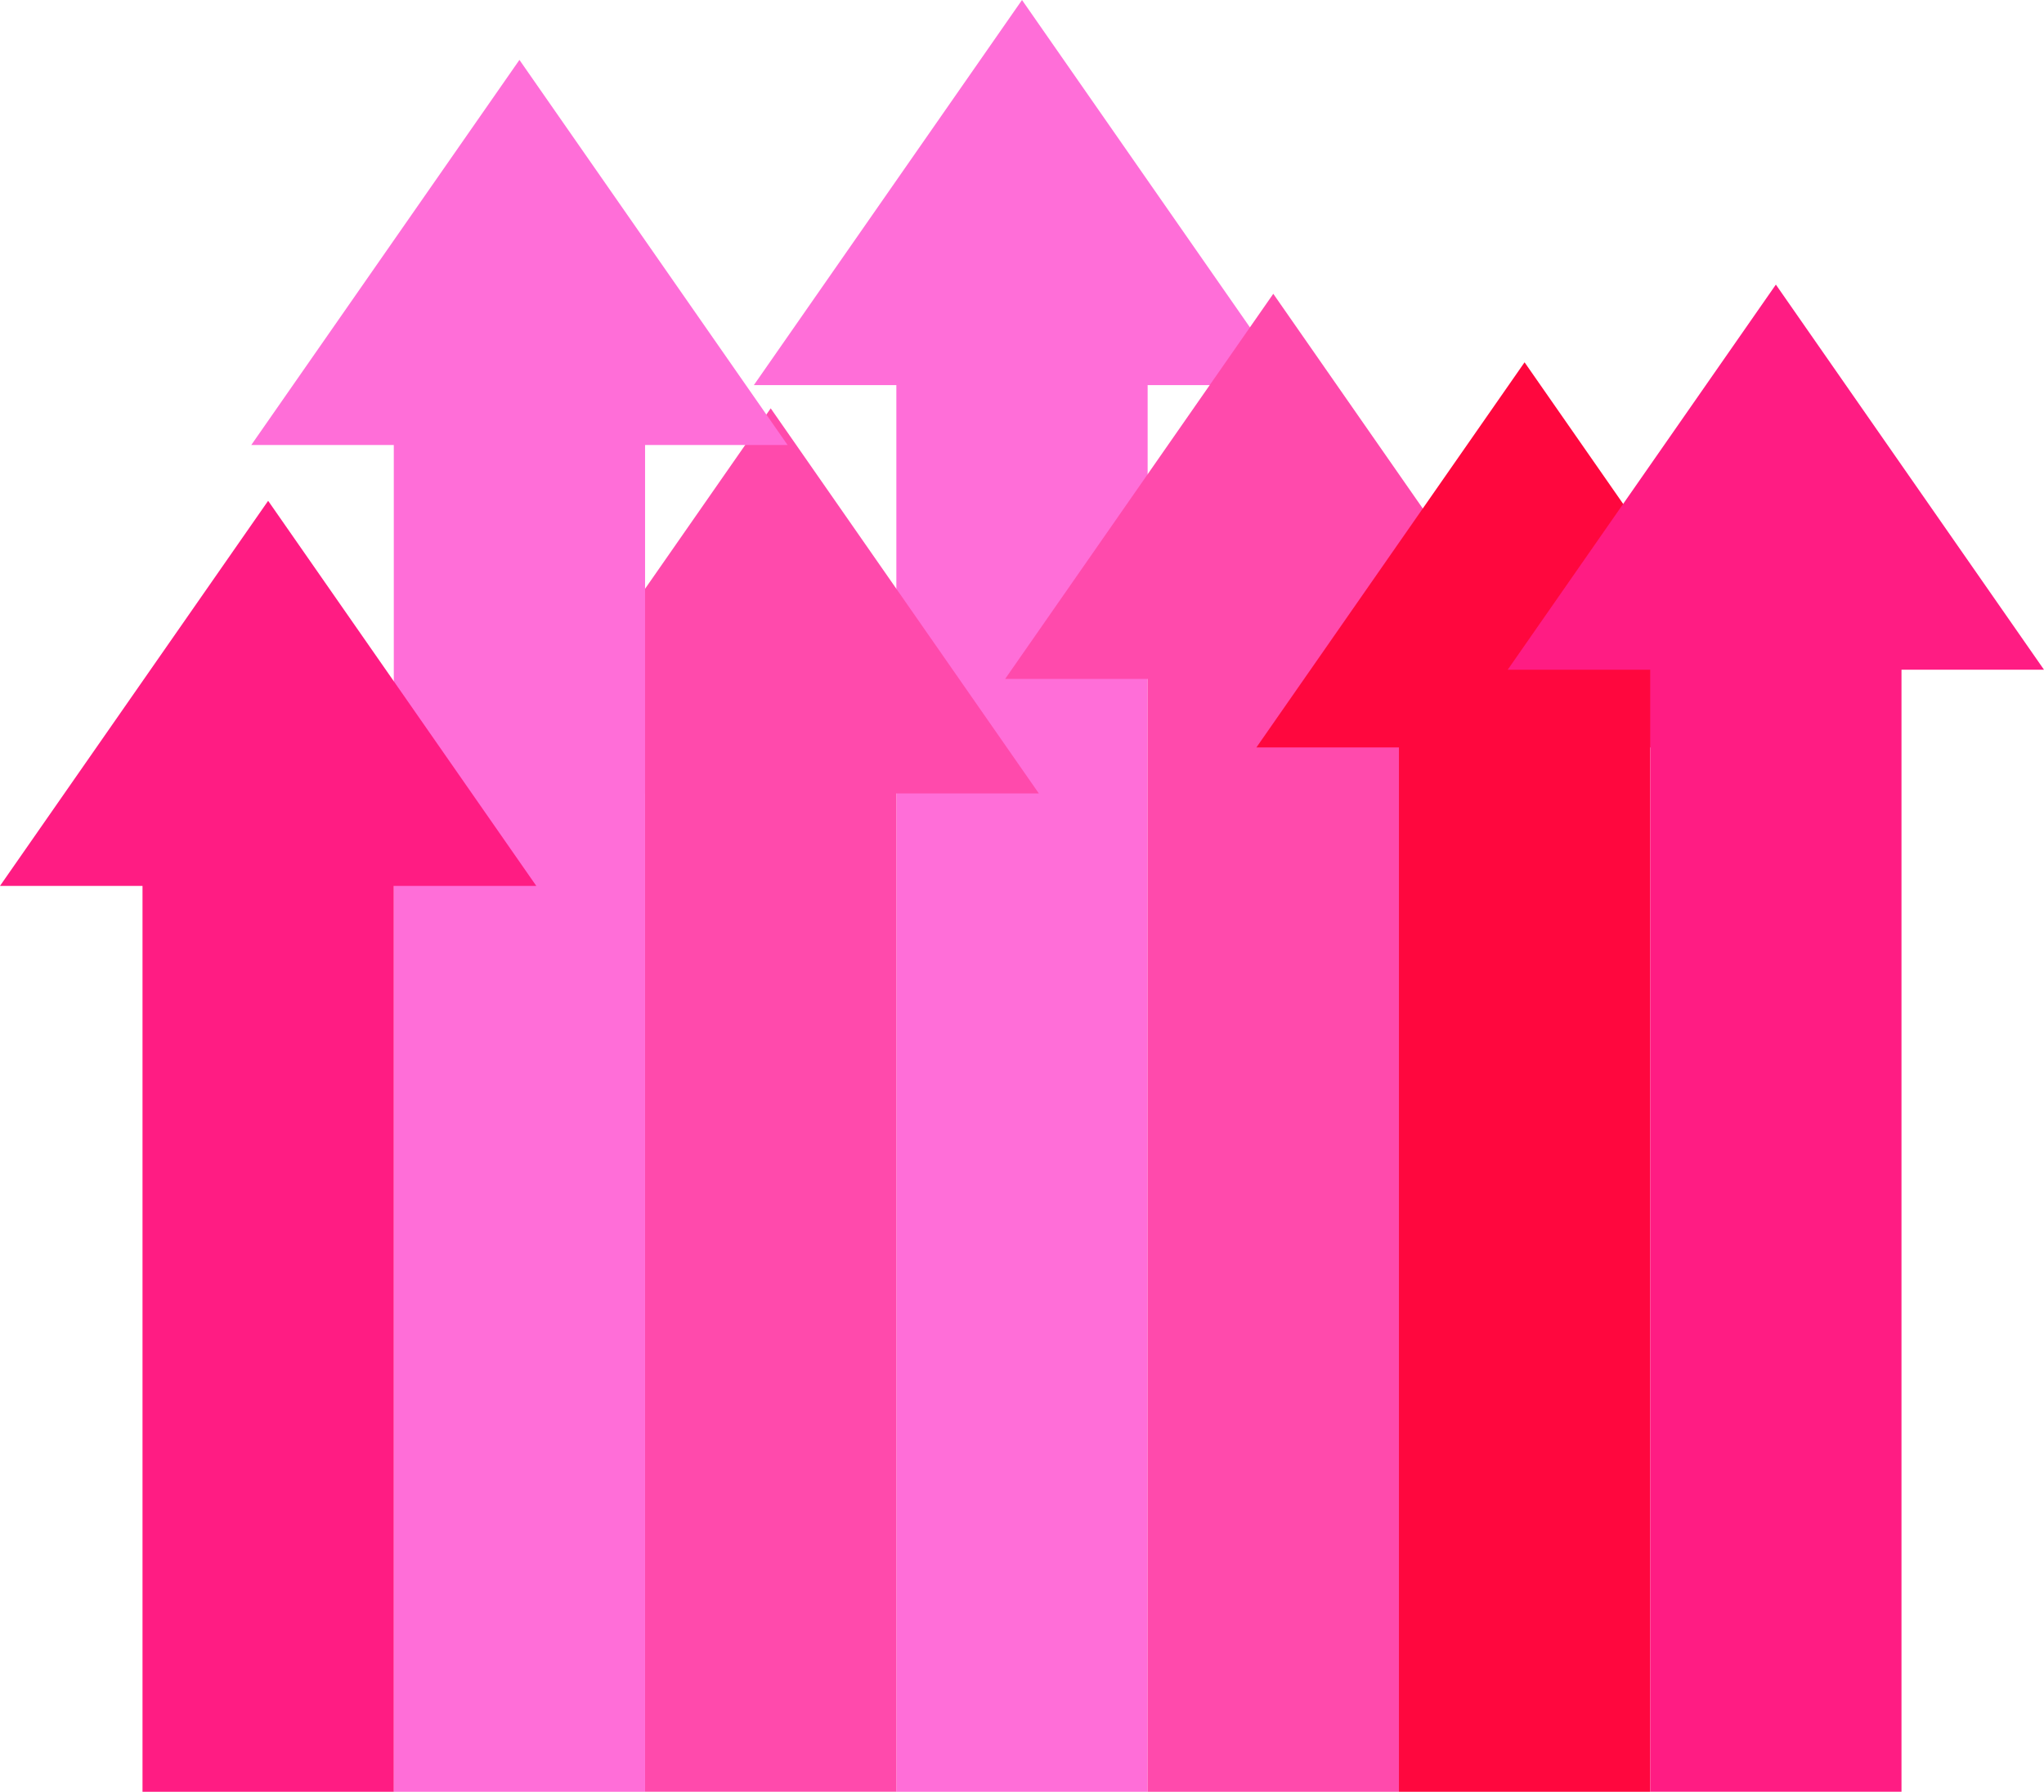 <svg data-name="グループ 52047" xmlns="http://www.w3.org/2000/svg" width="320.601" height="281.067"><path data-name="パス 58425" d="M160.301 0l-42.059 60.41h22.351v220.657h39.414V60.41h22.351z" fill="#ff6ed8"/><path data-name="パス 58426" d="M157.657 106.498h22.351v174.569h39.414V106.498h22.351l-42.058-60.411z" fill="#ff4aac"/><path data-name="パス 58427" d="M78.828 124.464h22.352v156.6h39.413v-156.6h22.352l-42.058-60.411z" fill="#ff4aac"/><path data-name="パス 58428" d="M197.07 117.243h22.352v163.824h39.415V117.243h22.35l-42.059-60.41z" fill="#ff073e"/><path data-name="パス 58429" d="M39.413 69.805h22.353v211.262h39.413V69.805h22.352L81.473 9.395z" fill="#ff6ed8"/><path data-name="パス 58430" d="M0 138.966h22.352v142.1h39.414v-142.1h22.352l-42.06-60.407z" fill="#ff1c83"/><path data-name="パス 58431" d="M236.484 105.055h22.352v176.009h39.413V105.055H320.6l-42.056-60.411z" fill="#ff1c83"/></svg>